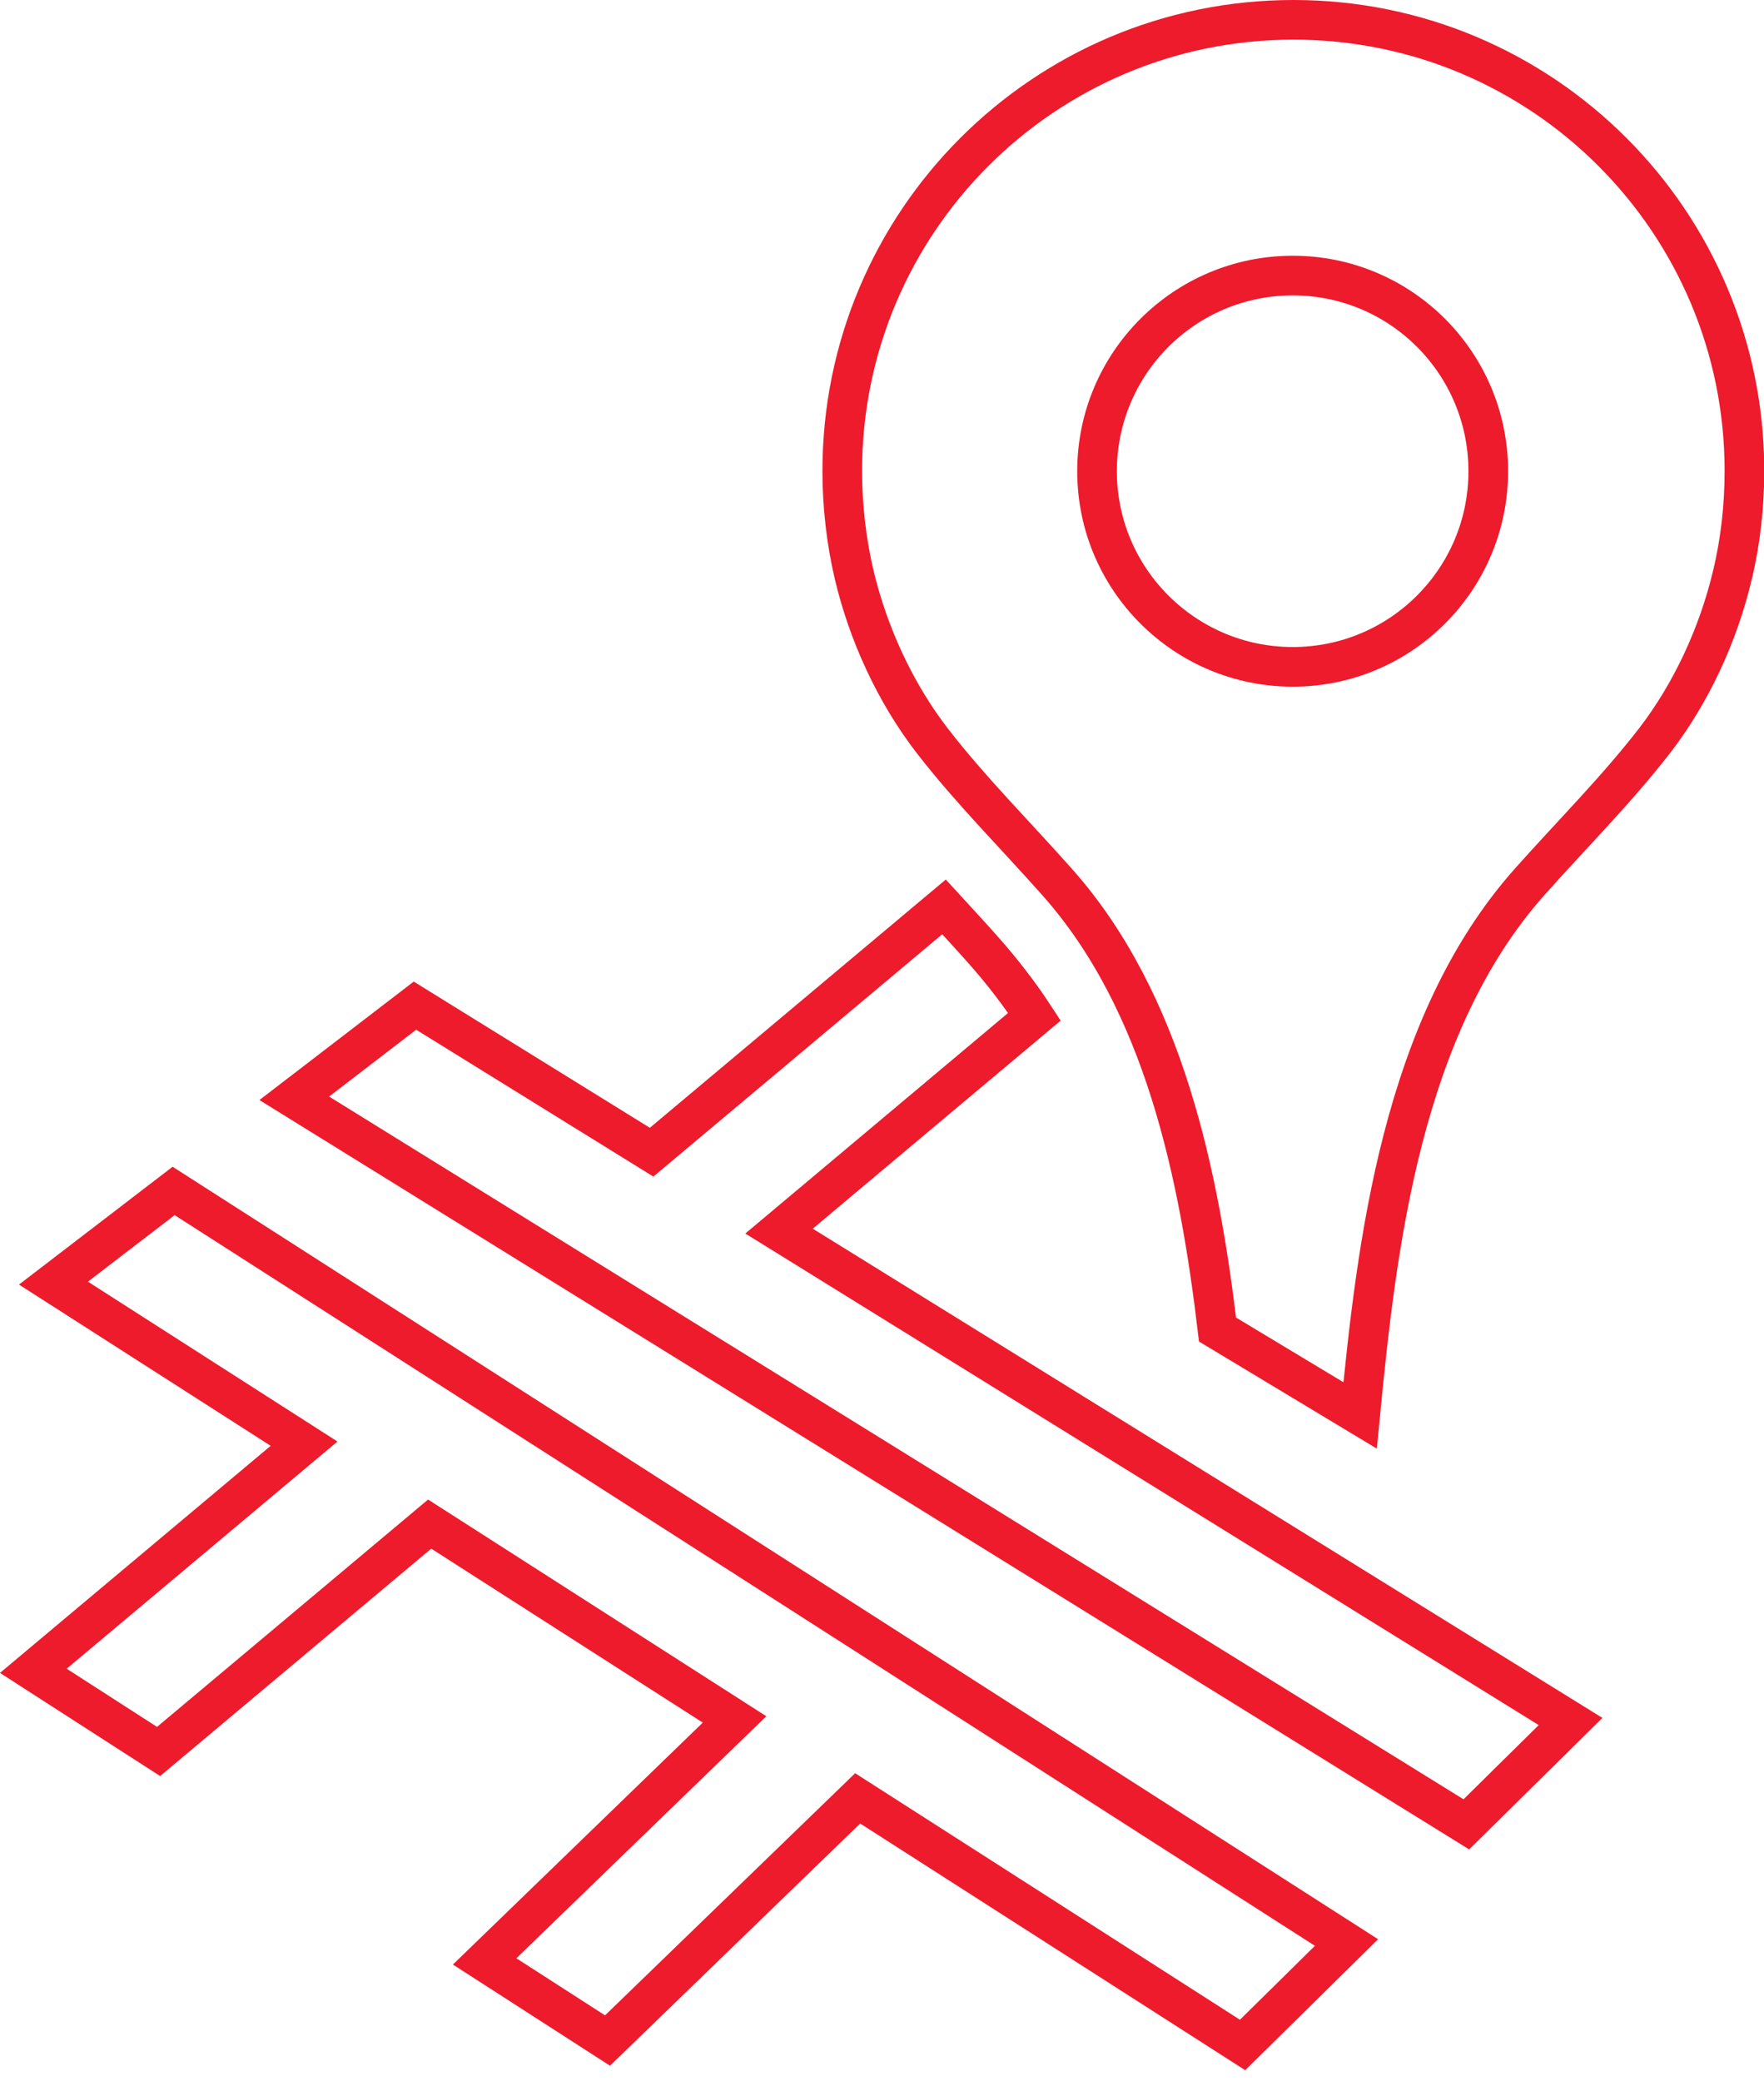 <?xml version="1.0" encoding="UTF-8"?>
<svg width="89px" height="105px" viewBox="0 0 89 105" version="1.1" xmlns="http://www.w3.org/2000/svg" xmlns:xlink="http://www.w3.org/1999/xlink">
    <!-- Generator: Sketch 52.2 (67145) - http://www.bohemiancoding.com/sketch -->
    <title>Have Property</title>
    <desc>Created with Sketch.</desc>
    <g id="Home" stroke="none" stroke-width="1" fill="none" fill-rule="evenodd">
        <g id="Home-Page" transform="translate(-889, -891)" stroke="#ED1B2C" stroke-width="2">
            <g id="Calls-To-Action" transform="translate(386, 867)">
                <g id="I-Have-Property" transform="translate(439, 25)">
                    <g id="Have-Property" transform="translate(65, 0)">
                        <polygon id="Stroke-1" points="1.697 63.732 14.341 71.832 0.682 83.291 7.001 87.36 20.678 75.889 36.061 85.744 23.452 97.951 29.651 101.943 42.272 89.726 61.692 102.167 66.936 96.998 7.76 59.082"></polygon>
                        <path d="M46.628,44.752 L31.876,57.127 L19.935,49.734 L13.846,54.408 L72.982,91.037 L78.241,85.848 L38.305,61.108 L51.191,50.293 C50.448,49.158 49.581,48.019 48.548,46.862 C47.914,46.148 47.259,45.44 46.628,44.752 Z" id="Stroke-3"></path>
                        <path d="M64.224,32.642 C58.775,32.642 54.35,28.224 54.35,22.773 C54.35,17.321 58.775,12.902 64.224,12.902 C69.676,12.902 74.088,17.321 74.088,22.773 C74.088,28.224 69.676,32.642 64.224,32.642 Z M64.262,-0 C51.665,-0 41.495,10.208 41.495,22.756 C41.495,24.503 41.697,26.313 42.1,28.016 C42.809,30.987 44.167,33.95 46.037,36.372 C47.968,38.866 50.149,41.035 52.333,43.494 C57.745,49.577 59.505,58.317 60.429,66.075 L67.623,70.407 C68.458,61.769 69.726,50.746 76.171,43.494 C78.362,41.035 80.542,38.866 82.475,36.372 C84.343,33.95 85.702,30.987 86.405,28.016 C86.818,26.313 87.013,24.503 87.013,22.756 C87.013,10.208 76.852,-0 64.262,-0 Z" id="Stroke-5"></path>
                    </g>
                </g>
            </g>
        </g>
    </g>
</svg>